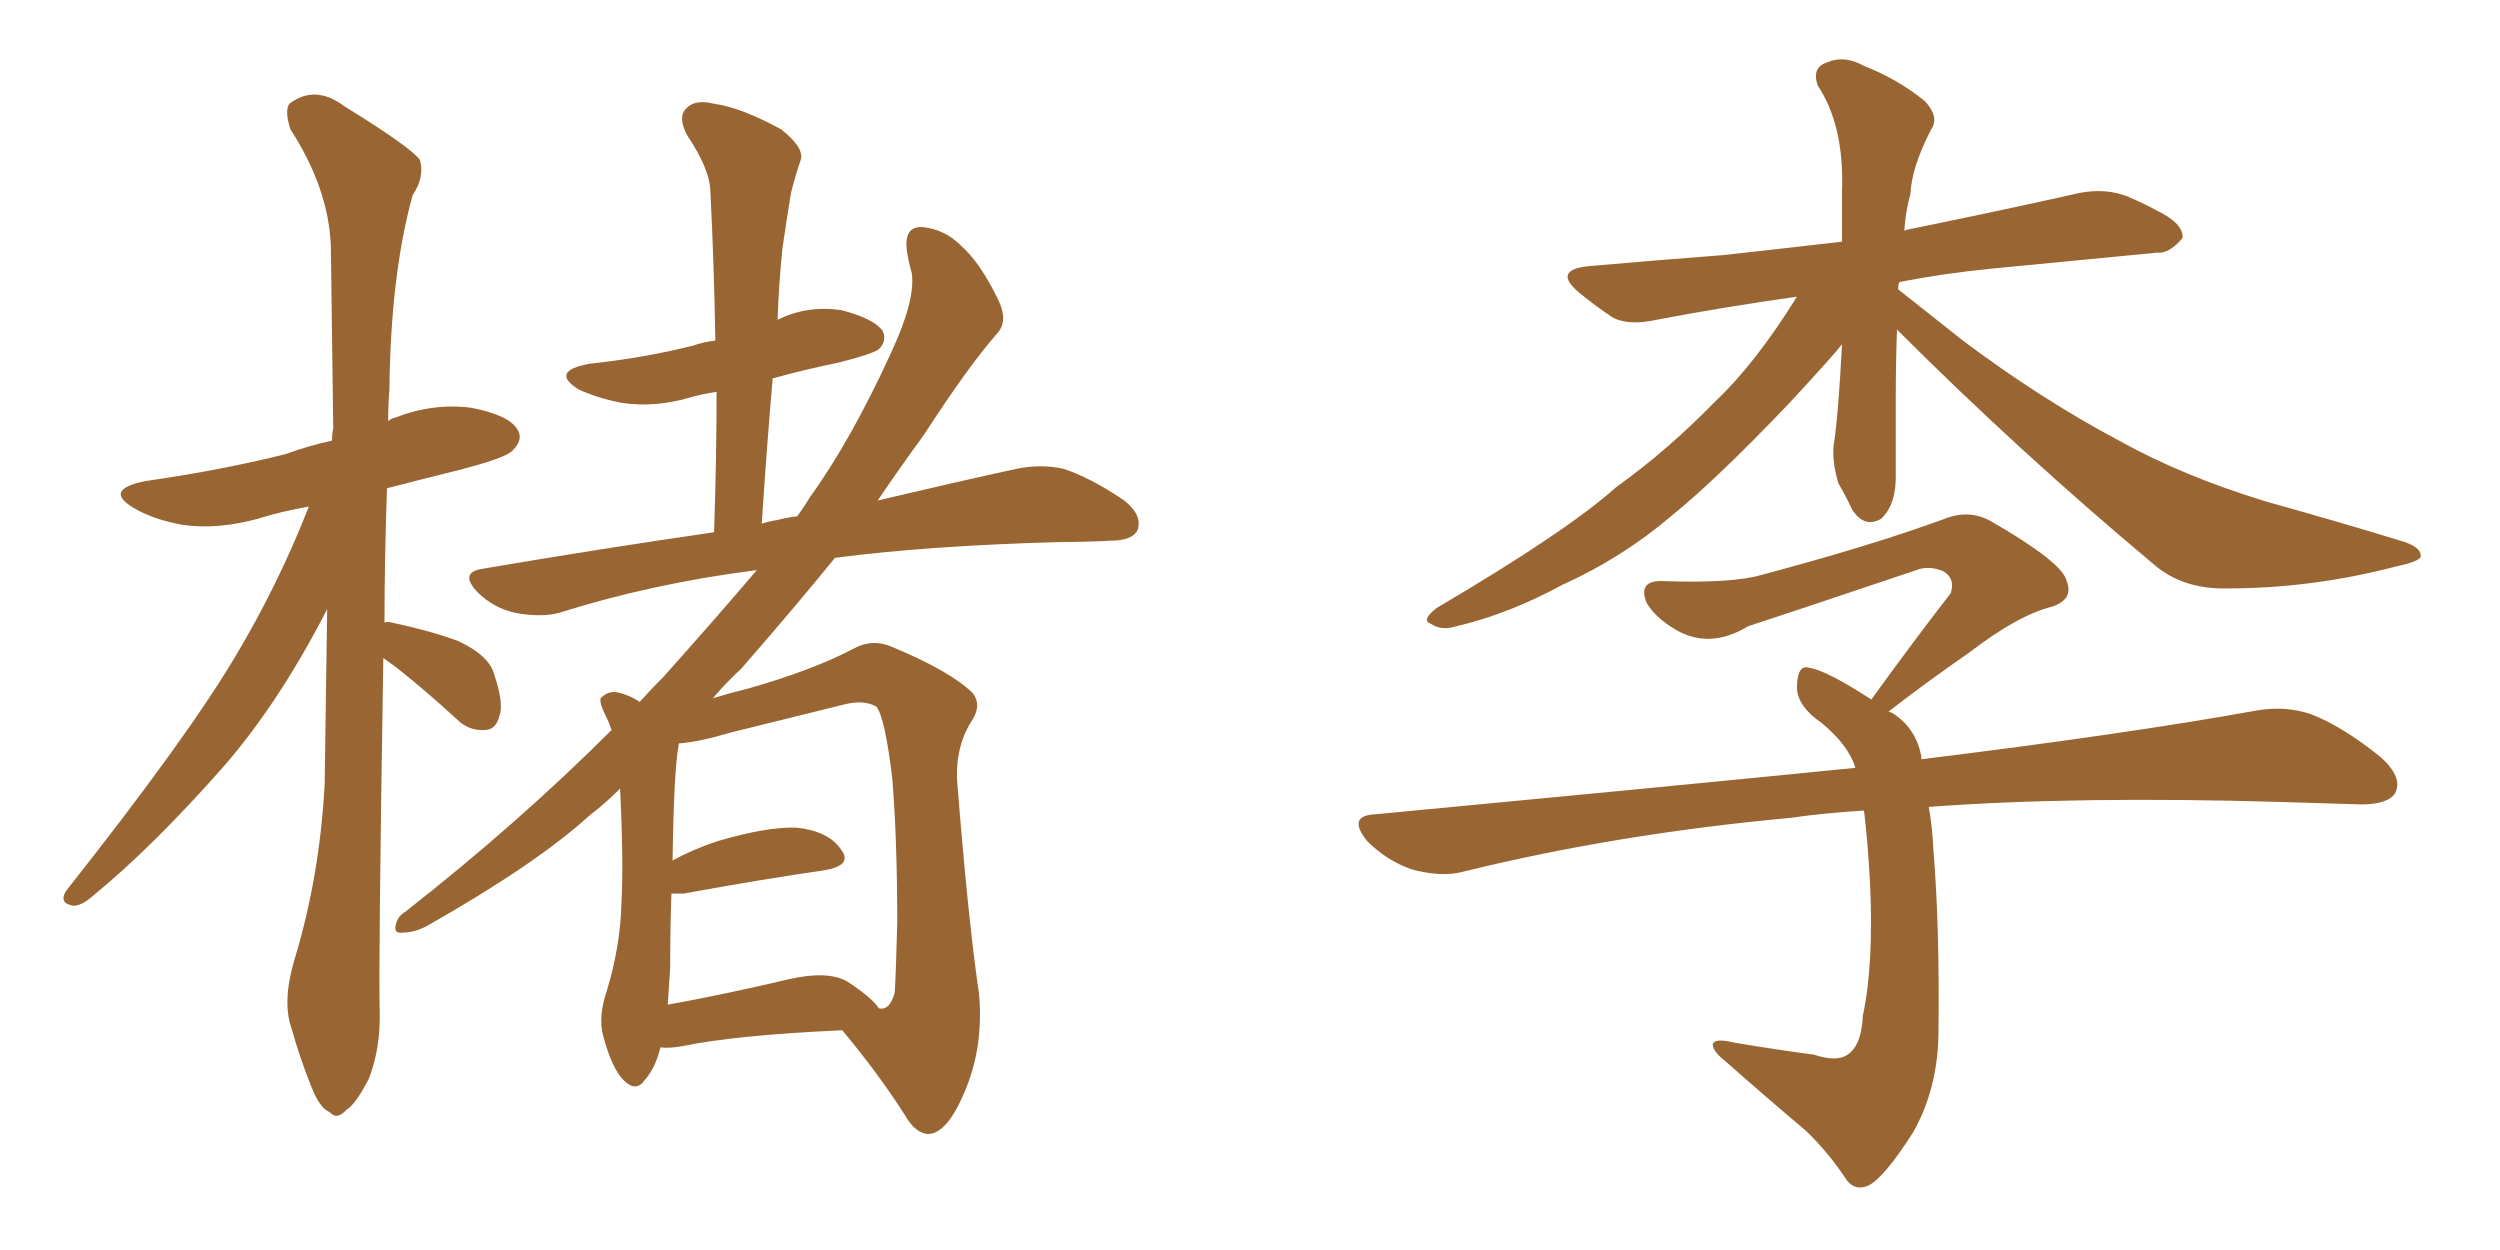<svg xmlns="http://www.w3.org/2000/svg" xmlns:xlink="http://www.w3.org/1999/xlink" width="300" height="150"><path fill="#996633" padding="10" d="M46.00 78.96L46.00 78.96Q45.41 115.72 45.56 121.14L45.56 121.14Q45.70 125.83 44.24 129.49L44.24 129.49Q42.63 132.57 41.60 133.15L41.60 133.15Q40.43 134.47 39.55 133.45L39.55 133.45Q38.38 133.01 37.35 130.37L37.35 130.37Q35.89 126.71 35.01 123.49L35.01 123.49Q33.84 120.26 35.30 115.28L35.30 115.28Q38.38 105.18 38.96 94.04L38.96 94.04Q39.11 83.20 39.26 73.10L39.26 73.10Q33.54 84.23 26.95 91.85L26.95 91.85Q18.31 101.66 11.13 107.52L11.13 107.52Q9.81 108.69 8.79 108.69L8.79 108.69Q7.03 108.40 7.91 106.93L7.91 106.93Q22.27 88.77 28.13 78.96L28.13 78.96Q33.40 70.17 37.06 60.79L37.06 60.79Q33.69 61.38 30.91 62.26L30.91 62.26Q26.07 63.57 21.97 62.99L21.97 62.99Q18.60 62.40 16.26 61.08L16.26 61.08Q12.16 58.74 17.58 57.71L17.58 57.71Q26.66 56.40 34.28 54.49L34.28 54.49Q37.06 53.47 39.84 52.88L39.84 52.88Q39.84 52.00 39.99 51.42L39.99 51.42Q39.84 39.70 39.70 29.44L39.70 29.44Q39.40 22.56 34.86 15.53L34.86 15.53Q34.13 13.33 34.72 12.45L34.72 12.45Q37.79 10.11 41.31 12.74L41.31 12.74Q49.37 17.72 50.39 19.19L50.39 19.19Q50.98 21.24 49.51 23.44L49.51 23.44Q46.88 32.96 46.73 46.73L46.73 46.73Q46.58 48.63 46.58 50.54L46.58 50.54Q46.88 50.24 47.46 50.10L47.46 50.10Q52.00 48.34 56.54 48.93L56.54 48.93Q61.08 49.80 62.11 51.56L62.11 51.56Q62.84 52.73 61.52 54.05L61.52 54.05Q60.79 54.93 55.08 56.40L55.08 56.40Q50.39 57.57 46.44 58.59L46.44 58.59Q46.14 67.09 46.14 74.71L46.14 74.71Q46.44 74.56 47.02 74.71L47.02 74.71Q51.27 75.59 54.93 76.90L54.93 76.90Q58.74 78.66 59.33 81.01L59.33 81.01Q60.50 84.52 59.91 85.99L59.91 85.99Q59.47 87.60 58.15 87.60L58.15 87.60Q56.25 87.74 54.79 86.28L54.79 86.28Q51.12 82.91 47.61 80.13L47.61 80.13Q46.58 79.39 46.00 78.96ZM79.25 125.68L79.25 125.68Q78.66 128.17 77.34 129.64L77.34 129.64Q76.32 131.10 74.85 129.64L74.85 129.64Q73.39 128.17 72.36 124.22L72.36 124.22Q71.78 122.02 72.80 118.95L72.80 118.95Q74.41 113.67 74.56 108.69L74.56 108.69Q74.85 103.56 74.41 94.63L74.41 94.63Q72.66 96.39 70.75 97.85L70.75 97.85Q64.31 103.71 51.12 111.18L51.12 111.18Q49.66 111.91 48.34 111.91L48.34 111.91Q47.31 112.06 47.46 111.18L47.46 111.18Q47.61 110.01 48.63 109.42L48.63 109.42Q62.26 98.73 73.39 87.60L73.39 87.60Q73.10 86.72 72.66 85.84L72.66 85.84Q71.92 84.38 72.07 83.79L72.07 83.79Q72.95 82.91 73.97 83.06L73.97 83.06Q75.44 83.35 76.76 84.23L76.76 84.23Q78.08 82.76 79.54 81.30L79.54 81.30Q85.84 74.27 90.82 68.41L90.82 68.41Q78.22 70.02 67.09 73.54L67.09 73.54Q64.89 74.12 61.82 73.54L61.82 73.54Q59.18 72.95 57.28 71.04L57.28 71.04Q55.08 68.70 57.86 68.26L57.86 68.26Q72.51 65.77 85.69 63.87L85.69 63.87Q85.99 54.93 85.99 47.02L85.99 47.02Q84.08 47.31 82.62 47.75L82.62 47.75Q78.52 48.93 74.56 48.34L74.56 48.34Q71.63 47.75 69.43 46.73L69.43 46.73Q65.92 44.53 70.75 43.65L70.75 43.65Q77.49 42.92 83.20 41.46L83.20 41.46Q84.52 41.02 85.84 40.87L85.84 40.87Q85.69 31.64 85.25 23.14L85.25 23.14Q85.25 20.36 82.47 16.26L82.47 16.26Q81.30 14.06 82.32 13.04L82.32 13.04Q83.35 11.87 85.69 12.45L85.69 12.45Q88.92 12.89 93.75 15.53L93.75 15.53Q96.53 17.72 96.09 19.19L96.09 19.19Q95.51 20.80 94.92 23.14L94.92 23.14Q94.48 25.78 93.90 29.74L93.90 29.74Q93.46 33.98 93.31 38.38L93.31 38.38Q96.83 36.62 100.93 37.21L100.93 37.21Q104.88 38.23 105.91 39.70L105.91 39.70Q106.49 40.87 105.47 41.89L105.47 41.89Q104.74 42.48 100.63 43.51L100.63 43.51Q96.39 44.38 92.72 45.41L92.72 45.41Q91.99 53.91 91.41 62.84L91.41 62.84Q92.29 62.55 93.31 62.40L93.31 62.40Q94.34 62.11 95.65 61.96L95.65 61.96Q96.53 60.79 97.12 59.77L97.12 59.77Q102.10 52.88 106.93 42.33L106.93 42.33Q109.86 36.04 109.42 32.81L109.42 32.81Q108.98 31.20 108.84 30.18L108.84 30.18Q108.40 27.10 110.74 27.25L110.74 27.25Q113.38 27.54 115.28 29.44L115.28 29.44Q117.63 31.49 119.82 36.04L119.82 36.04Q121.00 38.53 119.68 39.99L119.68 39.99Q116.31 43.80 110.89 52.15L110.89 52.15Q108.11 55.96 105.32 60.06L105.32 60.06Q115.28 57.71 122.02 56.25L122.02 56.25Q124.95 55.66 127.59 56.25L127.59 56.25Q130.81 57.28 134.91 60.06L134.91 60.06Q137.11 61.82 136.52 63.57L136.52 63.57Q135.94 64.89 133.15 64.89L133.15 64.89Q130.37 65.04 127.29 65.04L127.29 65.04Q111.33 65.48 100.20 66.94L100.20 66.94Q95.07 73.24 88.92 80.27L88.92 80.27Q87.01 82.03 85.55 83.79L85.55 83.79Q87.45 83.20 89.79 82.62L89.79 82.62Q97.56 80.42 102.54 77.78L102.54 77.78Q104.74 76.61 107.08 77.64L107.08 77.64Q114.11 80.57 116.75 83.20L116.75 83.20Q117.77 84.52 116.75 86.28L116.75 86.28Q114.70 89.36 114.84 93.46L114.84 93.46Q116.16 110.30 117.48 119.24L117.48 119.24Q118.07 125.68 115.72 131.10L115.72 131.10Q113.67 135.94 111.47 136.08L111.47 136.08Q109.86 136.08 108.54 133.74L108.54 133.74Q105.47 128.91 101.07 123.63L101.07 123.63Q88.18 124.22 81.88 125.54L81.88 125.54Q80.27 125.83 79.25 125.68ZM101.66 117.77L101.66 117.77L101.66 117.77Q104.59 119.68 105.47 121.00L105.47 121.00Q106.79 121.29 107.37 119.09L107.37 119.09Q107.52 116.60 107.67 110.74L107.67 110.74Q107.67 100.93 107.08 93.46L107.08 93.46Q106.20 86.13 105.18 84.81L105.18 84.81Q103.71 83.94 101.37 84.52L101.37 84.52Q94.92 86.13 87.74 87.89L87.74 87.89Q83.79 89.06 81.45 89.21L81.45 89.21Q81.45 89.21 81.45 89.36L81.45 89.36Q80.86 92.29 80.71 103.27L80.71 103.27Q83.06 101.95 86.13 100.93L86.13 100.93Q92.14 99.17 95.65 99.32L95.65 99.32Q99.46 99.76 100.93 101.95L100.93 101.95Q102.39 103.86 98.88 104.44L98.88 104.44Q91.70 105.47 82.03 107.23L82.03 107.23Q81.15 107.23 80.57 107.23L80.57 107.23Q80.42 111.62 80.42 116.16L80.42 116.16Q80.27 118.36 80.13 120.56L80.13 120.56Q86.72 119.38 94.78 117.48L94.78 117.48Q99.32 116.46 101.66 117.77ZM227.64 39.55L227.64 39.55Q227.49 43.65 227.49 48.05L227.49 48.05Q227.49 52.15 227.49 56.54L227.49 56.54Q227.64 60.50 225.73 62.26L225.73 62.26Q223.68 63.43 222.22 61.08L222.22 61.08Q221.48 59.47 220.61 58.01L220.61 58.01Q219.87 55.52 220.02 53.61L220.02 53.61Q220.61 49.80 221.04 41.31L221.04 41.31Q220.17 42.48 214.75 48.34L214.75 48.34Q206.10 57.42 200.68 61.82L200.68 61.82Q194.68 66.94 187.50 70.17L187.50 70.17Q181.05 73.68 174.76 75.15L174.76 75.15Q173.00 75.73 171.68 74.85L171.68 74.85Q170.51 74.41 172.41 72.95L172.41 72.95Q188.09 63.72 193.95 58.45L193.95 58.45Q200.10 54.05 205.81 48.19L205.81 48.19Q210.64 43.65 215.63 35.60L215.63 35.60Q206.40 36.91 198.78 38.38L198.78 38.38Q195.41 39.11 193.51 38.09L193.51 38.09Q191.31 36.62 189.55 35.16L189.55 35.16Q186.18 32.37 190.72 31.93L190.72 31.93Q199.07 31.20 206.69 30.62L206.69 30.62Q213.43 29.88 221.04 29.00L221.04 29.00Q221.04 26.07 221.04 23.00L221.04 23.00Q221.34 15.09 218.12 10.25L218.12 10.25Q217.38 8.06 219.29 7.47L219.29 7.47Q221.34 6.59 223.68 7.91L223.68 7.91Q227.78 9.52 231.01 12.16L231.01 12.16Q232.76 14.06 231.74 15.53L231.74 15.53Q229.39 20.07 229.25 23.29L229.25 23.29Q228.66 25.34 228.52 27.69L228.52 27.69Q228.81 27.54 229.69 27.39L229.69 27.39Q239.79 25.34 249.61 23.14L249.61 23.14Q252.69 22.56 255.32 23.58L255.32 23.58Q257.67 24.61 258.69 25.20L258.69 25.20Q262.06 26.81 261.91 28.56L261.91 28.56Q260.30 30.47 258.84 30.32L258.84 30.32Q249.76 31.20 239.06 32.23L239.06 32.23Q233.20 32.81 227.93 33.84L227.93 33.84Q227.78 34.13 227.78 34.72L227.78 34.72Q230.57 36.91 235.55 40.87L235.55 40.87Q244.92 47.90 254.30 52.88L254.30 52.88Q261.91 57.13 272.02 60.21L272.02 60.21Q280.96 62.70 288.57 65.04L288.57 65.04Q290.63 65.77 290.48 66.80L290.48 66.80Q290.33 67.38 287.55 67.97L287.55 67.97Q277.44 70.61 267.33 70.61L267.33 70.61Q261.91 70.75 258.40 67.68L258.40 67.68Q242.29 54.20 227.64 39.55ZM231.45 96.83L231.45 96.83L231.45 96.83Q231.88 99.17 232.03 102.25L232.03 102.25Q232.76 111.33 232.62 123.63L232.62 123.63Q232.62 130.52 229.54 135.94L229.54 135.94Q226.17 141.21 224.27 142.24L224.27 142.24Q222.66 142.97 221.63 141.65L221.63 141.65Q219.43 138.28 216.65 135.64L216.65 135.64Q211.96 131.69 206.98 127.29L206.98 127.29Q205.66 126.27 205.52 125.39L205.52 125.39Q205.66 124.51 208.01 125.10L208.01 125.10Q213.28 125.98 217.68 126.56L217.68 126.56Q220.75 127.59 222.07 126.27L222.07 126.27Q223.39 125.10 223.54 121.88L223.54 121.88Q224.85 115.87 224.41 106.05L224.41 106.05Q224.12 100.78 223.68 97.27L223.68 97.27Q218.85 97.56 214.89 98.14L214.89 98.14Q194.09 100.05 175.63 104.59L175.63 104.59Q173.00 105.32 169.34 104.30L169.34 104.30Q166.41 103.27 164.06 100.93L164.06 100.93Q161.57 97.85 165.09 97.71L165.09 97.71Q196.14 94.78 222.66 92.14L222.66 92.14Q221.78 89.36 218.55 86.72L218.55 86.72Q215.77 84.81 215.63 82.62L215.63 82.62Q215.63 79.69 217.09 80.13L217.09 80.13Q219.14 80.42 224.56 83.94L224.56 83.94Q229.54 77.05 234.08 71.19L234.08 71.19Q234.67 69.43 233.20 68.55L233.20 68.55Q231.45 67.82 229.98 68.41L229.98 68.41Q212.99 74.12 209.77 75.15L209.77 75.15Q205.22 77.93 201.12 75.59L201.12 75.59Q198.63 74.12 197.61 72.36L197.61 72.36Q196.44 69.58 199.66 69.73L199.66 69.73Q207.86 70.02 211.38 68.99L211.38 68.99Q224.56 65.48 233.35 62.26L233.35 62.26Q236.28 61.08 238.92 62.55L238.92 62.55Q247.56 67.53 248.00 69.73L248.00 69.73Q248.88 71.92 246.24 72.80L246.24 72.80Q242.14 73.83 236.43 78.22L236.43 78.22Q231.15 81.88 226.61 85.40L226.61 85.40Q226.90 85.40 227.49 85.84L227.49 85.84Q229.98 87.60 230.57 90.82L230.57 90.82Q230.57 90.97 230.57 91.11L230.57 91.11Q255.47 88.04 270.85 85.25L270.85 85.25Q274.22 84.67 277.29 85.69L277.29 85.69Q281.10 87.16 285.64 90.82L285.64 90.82Q288.43 93.31 287.40 95.21L287.40 95.21Q286.52 96.53 283.30 96.53L283.30 96.53Q278.76 96.39 273.78 96.24L273.78 96.24Q249.17 95.51 231.45 96.83Z"/></svg>